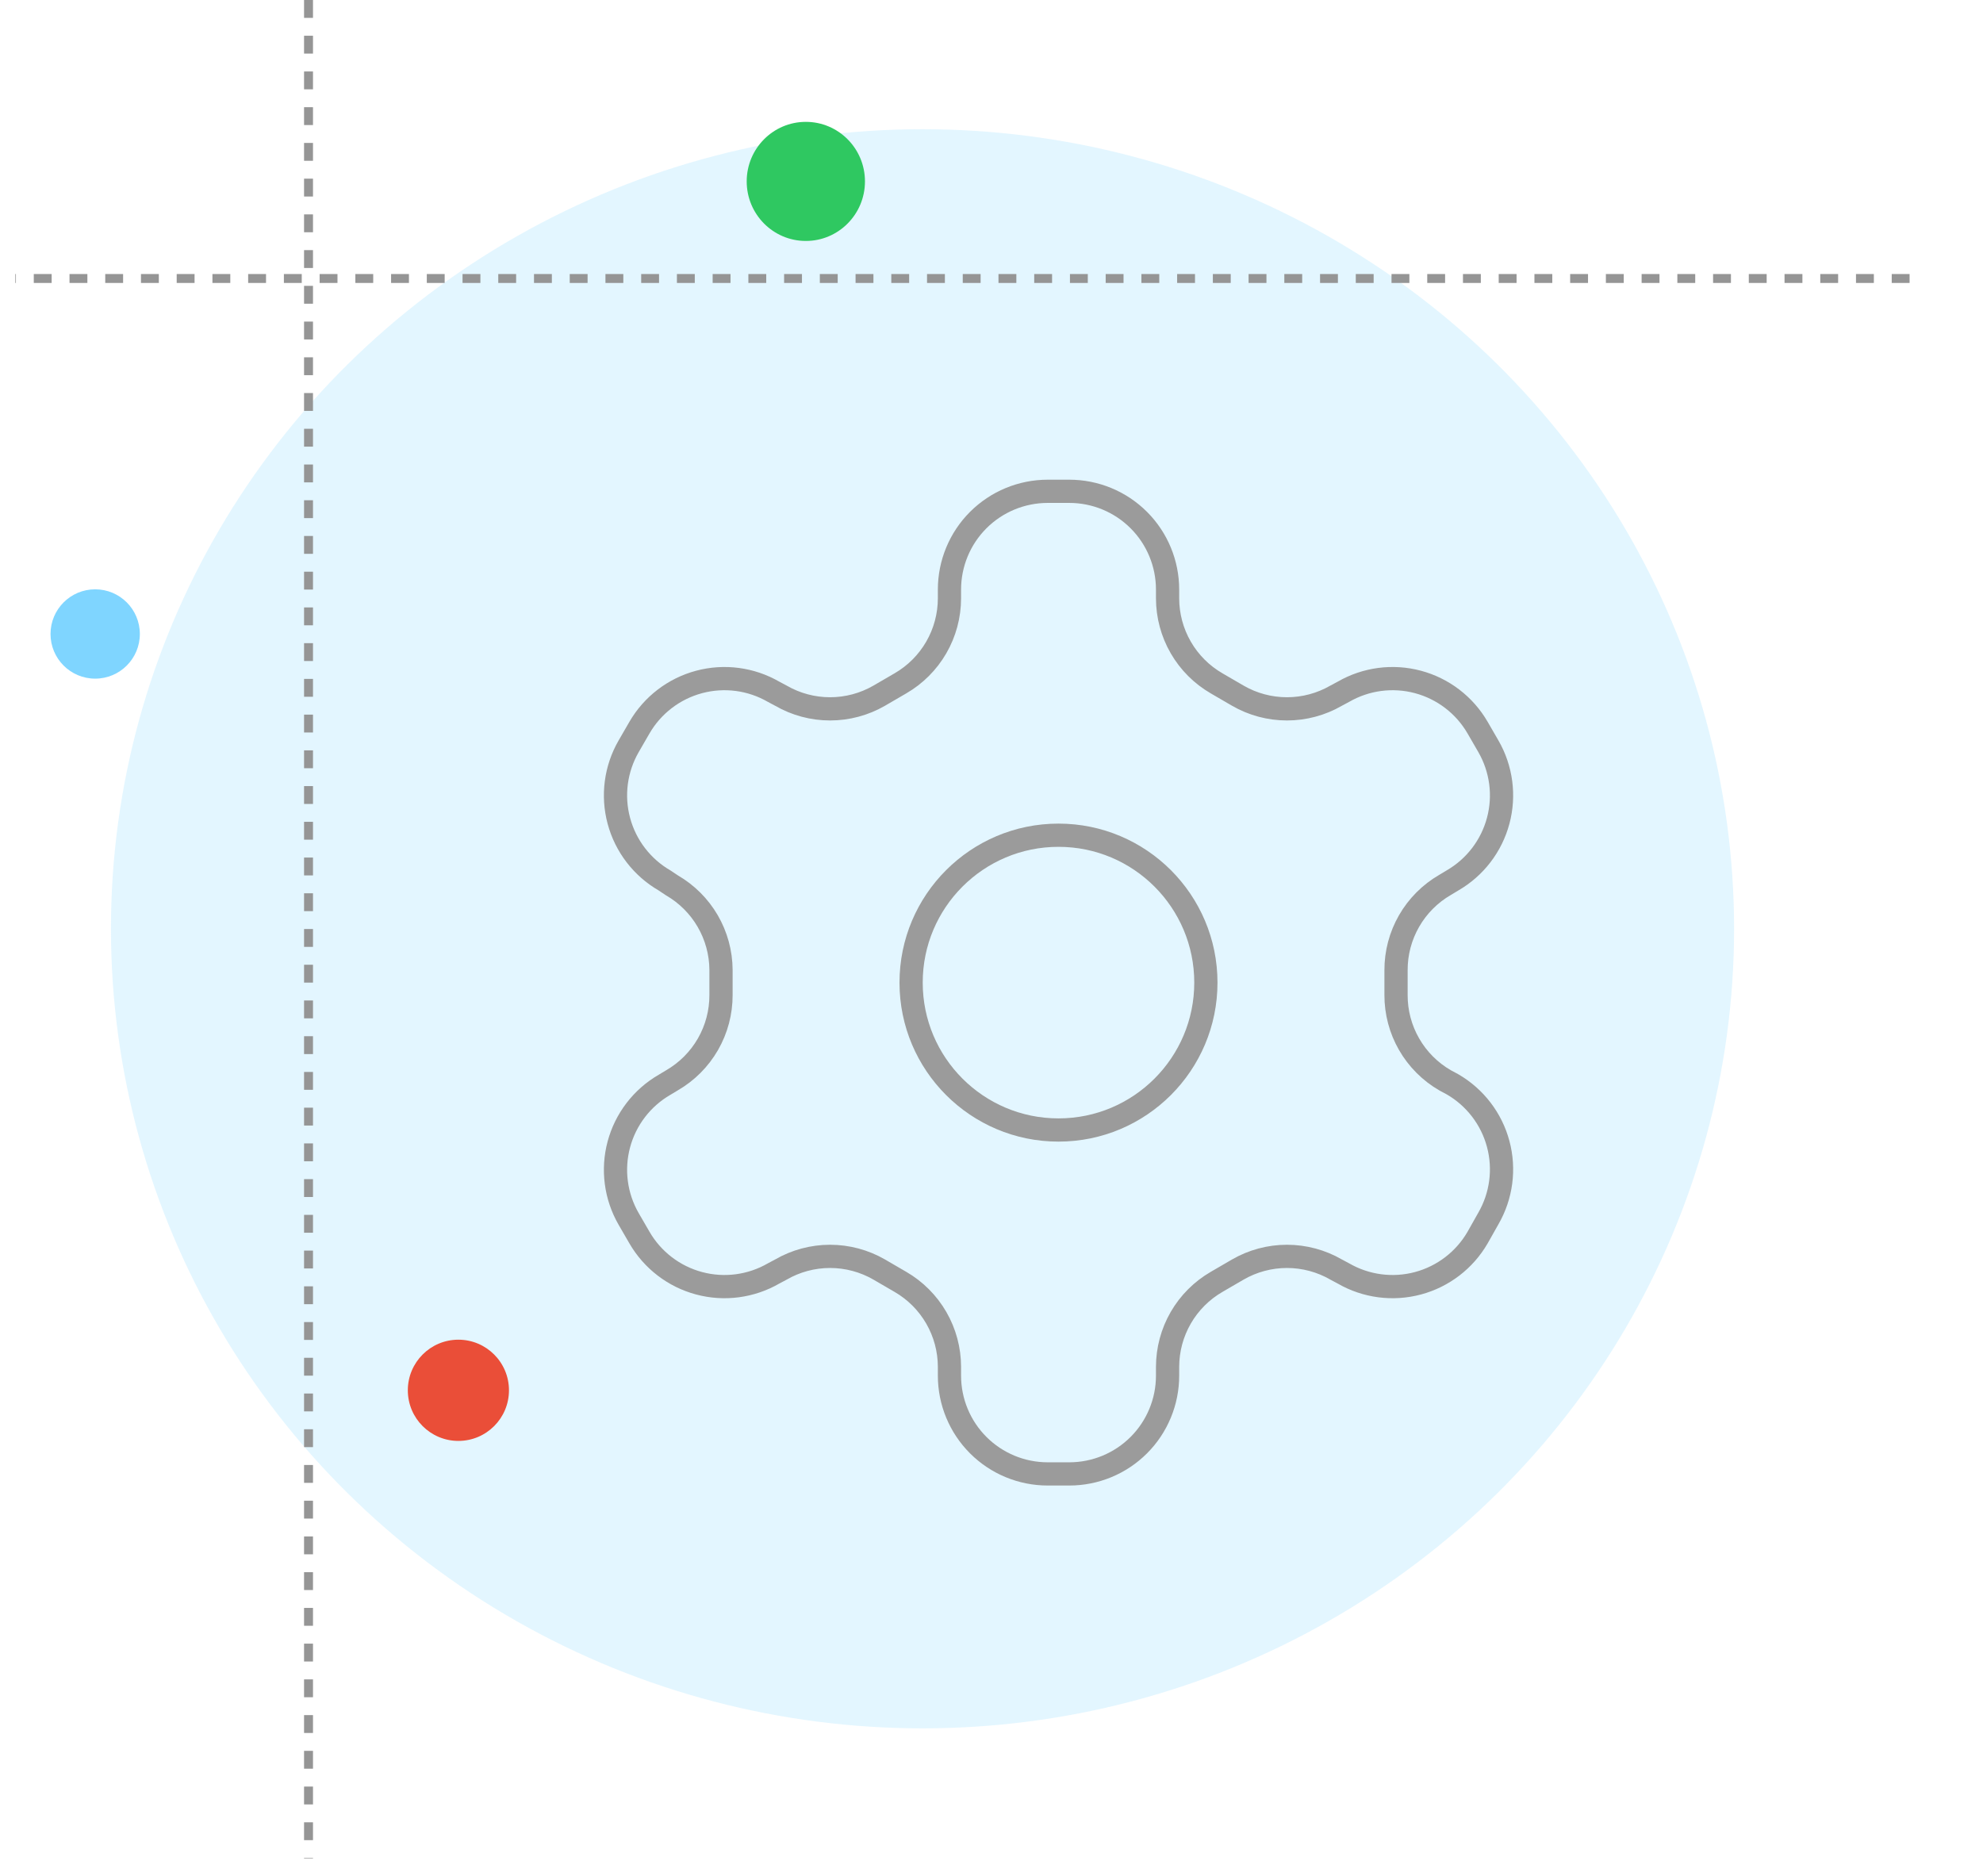 <svg width="111" height="105" viewBox="0 0 111 105" fill="none" xmlns="http://www.w3.org/2000/svg">
<ellipse cx="51.639" cy="51.987" rx="45.428" ry="44.755" fill="#73D2FF" fill-opacity="0.2"/>
<circle opacity="0.5" cx="5.328" cy="35.486" r="2.5" fill="#00ADFF"/>
<path d="M59.856 27.5H58.647C57.188 27.5 55.789 28.079 54.757 29.111C53.726 30.142 53.147 31.541 53.147 33V33.495C53.145 34.459 52.891 35.407 52.408 36.242C51.925 37.077 51.232 37.77 50.397 38.252L49.214 38.94C48.378 39.423 47.429 39.677 46.464 39.677C45.498 39.677 44.55 39.423 43.714 38.94L43.301 38.72C42.039 37.992 40.54 37.794 39.133 38.171C37.725 38.547 36.524 39.467 35.794 40.727L35.189 41.773C34.461 43.035 34.263 44.534 34.64 45.941C35.016 47.349 35.936 48.55 37.197 49.28L37.609 49.555C38.44 50.035 39.131 50.724 39.614 51.554C40.096 52.384 40.353 53.325 40.359 54.285V55.688C40.363 56.657 40.111 57.61 39.628 58.45C39.145 59.29 38.448 59.988 37.609 60.472L37.197 60.72C35.936 61.45 35.016 62.651 34.64 64.058C34.263 65.466 34.461 66.965 35.189 68.228L35.794 69.272C36.524 70.533 37.725 71.453 39.133 71.829C40.54 72.206 42.039 72.008 43.301 71.28L43.714 71.06C44.55 70.577 45.498 70.323 46.464 70.323C47.429 70.323 48.378 70.577 49.214 71.06L50.397 71.748C51.232 72.23 51.925 72.923 52.408 73.758C52.891 74.593 53.145 75.54 53.147 76.505V77C53.147 78.459 53.726 79.858 54.757 80.889C55.789 81.921 57.188 82.5 58.647 82.5H59.856C61.315 82.5 62.714 81.921 63.746 80.889C64.777 79.858 65.356 78.459 65.356 77V76.505C65.358 75.54 65.612 74.593 66.095 73.758C66.577 72.923 67.271 72.23 68.106 71.748L69.289 71.06C70.125 70.577 71.073 70.323 72.039 70.323C73.004 70.323 73.953 70.577 74.789 71.06L75.201 71.28C76.463 72.008 77.963 72.206 79.371 71.829C80.778 71.453 81.979 70.533 82.709 69.272L83.314 68.2C84.042 66.938 84.24 65.439 83.863 64.031C83.487 62.623 82.567 61.423 81.306 60.693L80.894 60.472C80.055 59.988 79.358 59.29 78.875 58.45C78.392 57.61 78.14 56.657 78.144 55.688V54.312C78.14 53.343 78.392 52.39 78.875 51.55C79.358 50.71 80.055 50.012 80.894 49.528L81.306 49.28C82.567 48.55 83.487 47.349 83.863 45.941C84.24 44.534 84.042 43.035 83.314 41.773L82.709 40.727C81.979 39.467 80.778 38.547 79.371 38.171C77.963 37.794 76.463 37.992 75.201 38.72L74.789 38.94C73.953 39.423 73.004 39.677 72.039 39.677C71.073 39.677 70.125 39.423 69.289 38.94L68.106 38.252C67.271 37.77 66.577 37.077 66.095 36.242C65.612 35.407 65.358 34.459 65.356 33.495V33C65.356 31.541 64.777 30.142 63.746 29.111C62.714 28.079 61.315 27.5 59.856 27.5Z" stroke="#9B9B9B" stroke-width="1.3" stroke-linecap="round" stroke-linejoin="round"/>
<path d="M59.25 63.25C63.806 63.25 67.5 59.556 67.5 55C67.5 50.444 63.806 46.75 59.25 46.75C54.694 46.75 51 50.444 51 55C51 59.556 54.694 63.25 59.25 63.25Z" stroke="#9B9B9B" stroke-width="1.3" stroke-linecap="round" stroke-linejoin="round"/>
<line x1="106.891" y1="15.588" x2="0.857" y2="15.588" stroke="#959595" stroke-width="0.5" stroke-dasharray="1 1"/>
<line x1="17.27" y1="1.81567e-08" x2="17.27" y2="104.033" stroke="#959595" stroke-width="0.5" stroke-dasharray="1 1"/>
<ellipse cx="45.107" cy="10.154" rx="3.31" ry="3.333" fill="#2FC861"/>
<ellipse cx="25.659" cy="77.82" rx="2.831" ry="2.833" fill="#EA4E38"/>
</svg>
